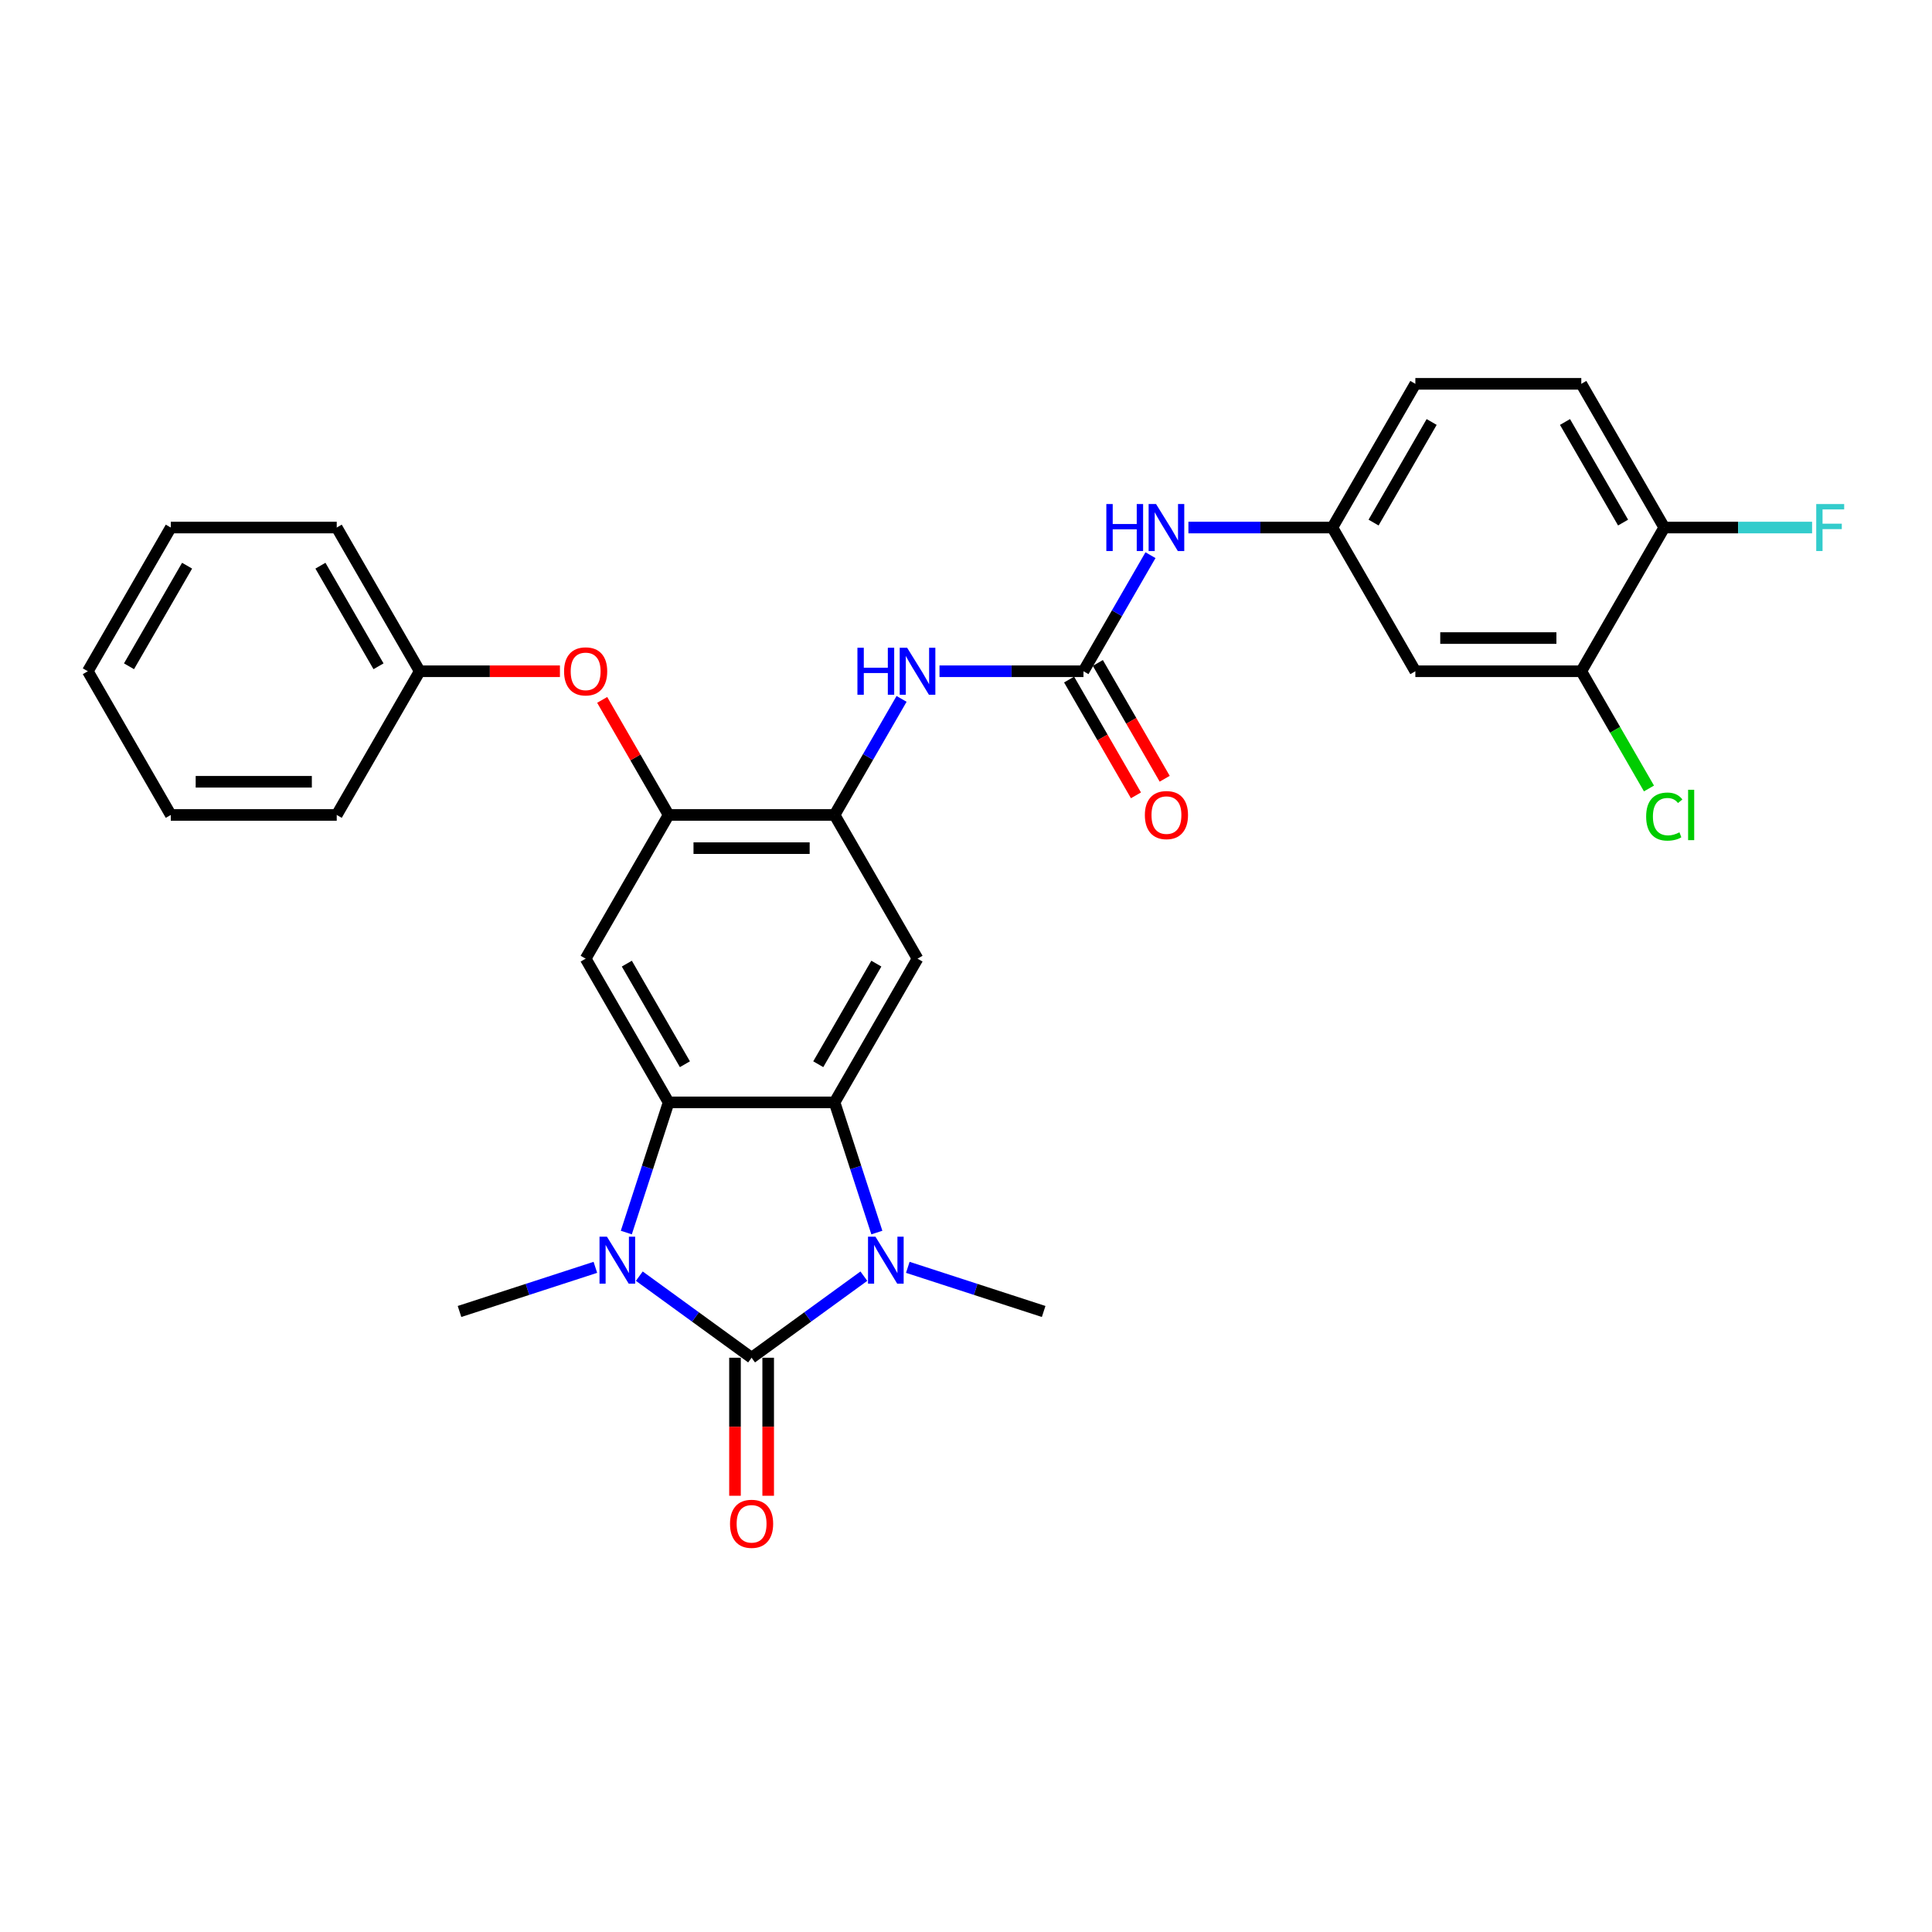 <?xml version='1.0' encoding='iso-8859-1'?>
<svg version='1.1' baseProfile='full'
              xmlns='http://www.w3.org/2000/svg'
                      xmlns:rdkit='http://www.rdkit.org/xml'
                      xmlns:xlink='http://www.w3.org/1999/xlink'
                  xml:space='preserve'
width='1000px' height='1000px' viewBox='0 0 1000 1000'>
<!-- END OF HEADER -->
<rect style='opacity:1.0;fill:#FFFFFF;stroke:none' width='1000' height='1000' x='0' y='0'> </rect>
<path class='bond-0' d='M 389.02,702.762 L 418.078,681.651' style='fill:none;fill-rule:evenodd;stroke:#000000;stroke-width:6px;stroke-linecap:butt;stroke-linejoin:miter;stroke-opacity:1' />
<path class='bond-0' d='M 418.078,681.651 L 447.135,660.539' style='fill:none;fill-rule:evenodd;stroke:#0000FF;stroke-width:6px;stroke-linecap:butt;stroke-linejoin:miter;stroke-opacity:1' />
<path class='bond-1' d='M 389.02,702.762 L 359.962,681.651' style='fill:none;fill-rule:evenodd;stroke:#000000;stroke-width:6px;stroke-linecap:butt;stroke-linejoin:miter;stroke-opacity:1' />
<path class='bond-1' d='M 359.962,681.651 L 330.904,660.539' style='fill:none;fill-rule:evenodd;stroke:#0000FF;stroke-width:6px;stroke-linecap:butt;stroke-linejoin:miter;stroke-opacity:1' />
<path class='bond-12' d='M 380.431,702.762 L 380.431,738.484' style='fill:none;fill-rule:evenodd;stroke:#000000;stroke-width:6px;stroke-linecap:butt;stroke-linejoin:miter;stroke-opacity:1' />
<path class='bond-12' d='M 380.431,738.484 L 380.431,774.207' style='fill:none;fill-rule:evenodd;stroke:#FF0000;stroke-width:6px;stroke-linecap:butt;stroke-linejoin:miter;stroke-opacity:1' />
<path class='bond-12' d='M 397.609,702.762 L 397.609,738.484' style='fill:none;fill-rule:evenodd;stroke:#000000;stroke-width:6px;stroke-linecap:butt;stroke-linejoin:miter;stroke-opacity:1' />
<path class='bond-12' d='M 397.609,738.484 L 397.609,774.207' style='fill:none;fill-rule:evenodd;stroke:#FF0000;stroke-width:6px;stroke-linecap:butt;stroke-linejoin:miter;stroke-opacity:1' />
<path class='bond-2' d='M 453.858,637.967 L 442.912,604.278' style='fill:none;fill-rule:evenodd;stroke:#0000FF;stroke-width:6px;stroke-linecap:butt;stroke-linejoin:miter;stroke-opacity:1' />
<path class='bond-2' d='M 442.912,604.278 L 431.965,570.589' style='fill:none;fill-rule:evenodd;stroke:#000000;stroke-width:6px;stroke-linecap:butt;stroke-linejoin:miter;stroke-opacity:1' />
<path class='bond-19' d='M 469.879,655.972 L 505.037,667.395' style='fill:none;fill-rule:evenodd;stroke:#0000FF;stroke-width:6px;stroke-linecap:butt;stroke-linejoin:miter;stroke-opacity:1' />
<path class='bond-19' d='M 505.037,667.395 L 540.195,678.819' style='fill:none;fill-rule:evenodd;stroke:#000000;stroke-width:6px;stroke-linecap:butt;stroke-linejoin:miter;stroke-opacity:1' />
<path class='bond-3' d='M 324.182,637.967 L 335.128,604.278' style='fill:none;fill-rule:evenodd;stroke:#0000FF;stroke-width:6px;stroke-linecap:butt;stroke-linejoin:miter;stroke-opacity:1' />
<path class='bond-3' d='M 335.128,604.278 L 346.074,570.589' style='fill:none;fill-rule:evenodd;stroke:#000000;stroke-width:6px;stroke-linecap:butt;stroke-linejoin:miter;stroke-opacity:1' />
<path class='bond-20' d='M 308.16,655.972 L 273.003,667.395' style='fill:none;fill-rule:evenodd;stroke:#0000FF;stroke-width:6px;stroke-linecap:butt;stroke-linejoin:miter;stroke-opacity:1' />
<path class='bond-20' d='M 273.003,667.395 L 237.845,678.819' style='fill:none;fill-rule:evenodd;stroke:#000000;stroke-width:6px;stroke-linecap:butt;stroke-linejoin:miter;stroke-opacity:1' />
<path class='bond-4' d='M 431.965,570.589 L 474.911,496.205' style='fill:none;fill-rule:evenodd;stroke:#000000;stroke-width:6px;stroke-linecap:butt;stroke-linejoin:miter;stroke-opacity:1' />
<path class='bond-4' d='M 423.531,550.842 L 453.592,498.774' style='fill:none;fill-rule:evenodd;stroke:#000000;stroke-width:6px;stroke-linecap:butt;stroke-linejoin:miter;stroke-opacity:1' />
<path class='bond-30' d='M 431.965,570.589 L 346.074,570.589' style='fill:none;fill-rule:evenodd;stroke:#000000;stroke-width:6px;stroke-linecap:butt;stroke-linejoin:miter;stroke-opacity:1' />
<path class='bond-5' d='M 346.074,570.589 L 303.129,496.205' style='fill:none;fill-rule:evenodd;stroke:#000000;stroke-width:6px;stroke-linecap:butt;stroke-linejoin:miter;stroke-opacity:1' />
<path class='bond-5' d='M 354.509,550.842 L 324.447,498.774' style='fill:none;fill-rule:evenodd;stroke:#000000;stroke-width:6px;stroke-linecap:butt;stroke-linejoin:miter;stroke-opacity:1' />
<path class='bond-7' d='M 474.911,496.205 L 431.965,421.821' style='fill:none;fill-rule:evenodd;stroke:#000000;stroke-width:6px;stroke-linecap:butt;stroke-linejoin:miter;stroke-opacity:1' />
<path class='bond-8' d='M 303.129,496.205 L 346.074,421.821' style='fill:none;fill-rule:evenodd;stroke:#000000;stroke-width:6px;stroke-linecap:butt;stroke-linejoin:miter;stroke-opacity:1' />
<path class='bond-6' d='M 560.802,347.437 L 523.543,347.437' style='fill:none;fill-rule:evenodd;stroke:#000000;stroke-width:6px;stroke-linecap:butt;stroke-linejoin:miter;stroke-opacity:1' />
<path class='bond-6' d='M 523.543,347.437 L 486.283,347.437' style='fill:none;fill-rule:evenodd;stroke:#0000FF;stroke-width:6px;stroke-linecap:butt;stroke-linejoin:miter;stroke-opacity:1' />
<path class='bond-10' d='M 560.802,347.437 L 578.145,317.4' style='fill:none;fill-rule:evenodd;stroke:#000000;stroke-width:6px;stroke-linecap:butt;stroke-linejoin:miter;stroke-opacity:1' />
<path class='bond-10' d='M 578.145,317.4 L 595.487,287.362' style='fill:none;fill-rule:evenodd;stroke:#0000FF;stroke-width:6px;stroke-linecap:butt;stroke-linejoin:miter;stroke-opacity:1' />
<path class='bond-17' d='M 553.364,351.732 L 570.666,381.7' style='fill:none;fill-rule:evenodd;stroke:#000000;stroke-width:6px;stroke-linecap:butt;stroke-linejoin:miter;stroke-opacity:1' />
<path class='bond-17' d='M 570.666,381.7 L 587.969,411.669' style='fill:none;fill-rule:evenodd;stroke:#FF0000;stroke-width:6px;stroke-linecap:butt;stroke-linejoin:miter;stroke-opacity:1' />
<path class='bond-17' d='M 568.241,343.142 L 585.543,373.111' style='fill:none;fill-rule:evenodd;stroke:#000000;stroke-width:6px;stroke-linecap:butt;stroke-linejoin:miter;stroke-opacity:1' />
<path class='bond-17' d='M 585.543,373.111 L 602.846,403.08' style='fill:none;fill-rule:evenodd;stroke:#FF0000;stroke-width:6px;stroke-linecap:butt;stroke-linejoin:miter;stroke-opacity:1' />
<path class='bond-9' d='M 431.965,421.821 L 449.308,391.784' style='fill:none;fill-rule:evenodd;stroke:#000000;stroke-width:6px;stroke-linecap:butt;stroke-linejoin:miter;stroke-opacity:1' />
<path class='bond-9' d='M 449.308,391.784 L 466.65,361.746' style='fill:none;fill-rule:evenodd;stroke:#0000FF;stroke-width:6px;stroke-linecap:butt;stroke-linejoin:miter;stroke-opacity:1' />
<path class='bond-31' d='M 431.965,421.821 L 346.074,421.821' style='fill:none;fill-rule:evenodd;stroke:#000000;stroke-width:6px;stroke-linecap:butt;stroke-linejoin:miter;stroke-opacity:1' />
<path class='bond-31' d='M 419.082,438.999 L 358.958,438.999' style='fill:none;fill-rule:evenodd;stroke:#000000;stroke-width:6px;stroke-linecap:butt;stroke-linejoin:miter;stroke-opacity:1' />
<path class='bond-14' d='M 346.074,421.821 L 328.881,392.041' style='fill:none;fill-rule:evenodd;stroke:#000000;stroke-width:6px;stroke-linecap:butt;stroke-linejoin:miter;stroke-opacity:1' />
<path class='bond-14' d='M 328.881,392.041 L 311.688,362.262' style='fill:none;fill-rule:evenodd;stroke:#FF0000;stroke-width:6px;stroke-linecap:butt;stroke-linejoin:miter;stroke-opacity:1' />
<path class='bond-15' d='M 615.12,273.053 L 652.38,273.053' style='fill:none;fill-rule:evenodd;stroke:#0000FF;stroke-width:6px;stroke-linecap:butt;stroke-linejoin:miter;stroke-opacity:1' />
<path class='bond-15' d='M 652.38,273.053 L 689.639,273.053' style='fill:none;fill-rule:evenodd;stroke:#000000;stroke-width:6px;stroke-linecap:butt;stroke-linejoin:miter;stroke-opacity:1' />
<path class='bond-11' d='M 818.476,347.437 L 732.585,347.437' style='fill:none;fill-rule:evenodd;stroke:#000000;stroke-width:6px;stroke-linecap:butt;stroke-linejoin:miter;stroke-opacity:1' />
<path class='bond-11' d='M 805.593,330.259 L 745.469,330.259' style='fill:none;fill-rule:evenodd;stroke:#000000;stroke-width:6px;stroke-linecap:butt;stroke-linejoin:miter;stroke-opacity:1' />
<path class='bond-21' d='M 818.476,347.437 L 835.992,377.775' style='fill:none;fill-rule:evenodd;stroke:#000000;stroke-width:6px;stroke-linecap:butt;stroke-linejoin:miter;stroke-opacity:1' />
<path class='bond-21' d='M 835.992,377.775 L 853.508,408.113' style='fill:none;fill-rule:evenodd;stroke:#00CC00;stroke-width:6px;stroke-linecap:butt;stroke-linejoin:miter;stroke-opacity:1' />
<path class='bond-33' d='M 818.476,347.437 L 861.422,273.053' style='fill:none;fill-rule:evenodd;stroke:#000000;stroke-width:6px;stroke-linecap:butt;stroke-linejoin:miter;stroke-opacity:1' />
<path class='bond-13' d='M 732.585,347.437 L 689.639,273.053' style='fill:none;fill-rule:evenodd;stroke:#000000;stroke-width:6px;stroke-linecap:butt;stroke-linejoin:miter;stroke-opacity:1' />
<path class='bond-23' d='M 289.815,347.437 L 253.526,347.437' style='fill:none;fill-rule:evenodd;stroke:#FF0000;stroke-width:6px;stroke-linecap:butt;stroke-linejoin:miter;stroke-opacity:1' />
<path class='bond-23' d='M 253.526,347.437 L 217.237,347.437' style='fill:none;fill-rule:evenodd;stroke:#000000;stroke-width:6px;stroke-linecap:butt;stroke-linejoin:miter;stroke-opacity:1' />
<path class='bond-22' d='M 689.639,273.053 L 732.585,198.669' style='fill:none;fill-rule:evenodd;stroke:#000000;stroke-width:6px;stroke-linecap:butt;stroke-linejoin:miter;stroke-opacity:1' />
<path class='bond-22' d='M 710.958,270.484 L 741.02,218.416' style='fill:none;fill-rule:evenodd;stroke:#000000;stroke-width:6px;stroke-linecap:butt;stroke-linejoin:miter;stroke-opacity:1' />
<path class='bond-16' d='M 861.422,273.053 L 818.476,198.669' style='fill:none;fill-rule:evenodd;stroke:#000000;stroke-width:6px;stroke-linecap:butt;stroke-linejoin:miter;stroke-opacity:1' />
<path class='bond-16' d='M 840.103,270.484 L 810.041,218.416' style='fill:none;fill-rule:evenodd;stroke:#000000;stroke-width:6px;stroke-linecap:butt;stroke-linejoin:miter;stroke-opacity:1' />
<path class='bond-24' d='M 861.422,273.053 L 899.678,273.053' style='fill:none;fill-rule:evenodd;stroke:#000000;stroke-width:6px;stroke-linecap:butt;stroke-linejoin:miter;stroke-opacity:1' />
<path class='bond-24' d='M 899.678,273.053 L 937.934,273.053' style='fill:none;fill-rule:evenodd;stroke:#33CCCC;stroke-width:6px;stroke-linecap:butt;stroke-linejoin:miter;stroke-opacity:1' />
<path class='bond-18' d='M 818.476,198.669 L 732.585,198.669' style='fill:none;fill-rule:evenodd;stroke:#000000;stroke-width:6px;stroke-linecap:butt;stroke-linejoin:miter;stroke-opacity:1' />
<path class='bond-25' d='M 217.237,347.437 L 174.292,273.053' style='fill:none;fill-rule:evenodd;stroke:#000000;stroke-width:6px;stroke-linecap:butt;stroke-linejoin:miter;stroke-opacity:1' />
<path class='bond-25' d='M 195.919,344.868 L 165.857,292.8' style='fill:none;fill-rule:evenodd;stroke:#000000;stroke-width:6px;stroke-linecap:butt;stroke-linejoin:miter;stroke-opacity:1' />
<path class='bond-26' d='M 217.237,347.437 L 174.292,421.821' style='fill:none;fill-rule:evenodd;stroke:#000000;stroke-width:6px;stroke-linecap:butt;stroke-linejoin:miter;stroke-opacity:1' />
<path class='bond-28' d='M 174.292,273.053 L 88.4,273.053' style='fill:none;fill-rule:evenodd;stroke:#000000;stroke-width:6px;stroke-linecap:butt;stroke-linejoin:miter;stroke-opacity:1' />
<path class='bond-27' d='M 174.292,421.821 L 88.4,421.821' style='fill:none;fill-rule:evenodd;stroke:#000000;stroke-width:6px;stroke-linecap:butt;stroke-linejoin:miter;stroke-opacity:1' />
<path class='bond-27' d='M 161.408,404.643 L 101.284,404.643' style='fill:none;fill-rule:evenodd;stroke:#000000;stroke-width:6px;stroke-linecap:butt;stroke-linejoin:miter;stroke-opacity:1' />
<path class='bond-29' d='M 88.4,421.821 L 45.455,347.437' style='fill:none;fill-rule:evenodd;stroke:#000000;stroke-width:6px;stroke-linecap:butt;stroke-linejoin:miter;stroke-opacity:1' />
<path class='bond-32' d='M 88.4,273.053 L 45.455,347.437' style='fill:none;fill-rule:evenodd;stroke:#000000;stroke-width:6px;stroke-linecap:butt;stroke-linejoin:miter;stroke-opacity:1' />
<path class='bond-32' d='M 96.835,292.8 L 66.773,344.868' style='fill:none;fill-rule:evenodd;stroke:#000000;stroke-width:6px;stroke-linecap:butt;stroke-linejoin:miter;stroke-opacity:1' />
<path  class='atom-1' d='M 453.131 640.114
L 461.101 652.998
Q 461.891 654.269, 463.163 656.571
Q 464.434 658.873, 464.503 659.011
L 464.503 640.114
L 467.732 640.114
L 467.732 664.439
L 464.4 664.439
L 455.845 650.353
Q 454.848 648.704, 453.783 646.814
Q 452.753 644.924, 452.443 644.34
L 452.443 664.439
L 449.283 664.439
L 449.283 640.114
L 453.131 640.114
' fill='#0000FF'/>
<path  class='atom-2' d='M 314.155 640.114
L 322.126 652.998
Q 322.916 654.269, 324.188 656.571
Q 325.459 658.873, 325.528 659.011
L 325.528 640.114
L 328.757 640.114
L 328.757 664.439
L 325.424 664.439
L 316.87 650.353
Q 315.873 648.704, 314.808 646.814
Q 313.778 644.924, 313.468 644.34
L 313.468 664.439
L 310.308 664.439
L 310.308 640.114
L 314.155 640.114
' fill='#0000FF'/>
<path  class='atom-10' d='M 443.801 335.275
L 447.1 335.275
L 447.1 345.616
L 459.537 345.616
L 459.537 335.275
L 462.835 335.275
L 462.835 359.599
L 459.537 359.599
L 459.537 348.365
L 447.1 348.365
L 447.1 359.599
L 443.801 359.599
L 443.801 335.275
' fill='#0000FF'/>
<path  class='atom-10' d='M 469.534 335.275
L 477.505 348.158
Q 478.295 349.43, 479.566 351.732
Q 480.838 354.033, 480.906 354.171
L 480.906 335.275
L 484.136 335.275
L 484.136 359.599
L 480.803 359.599
L 472.249 345.513
Q 471.252 343.864, 470.187 341.974
Q 469.156 340.085, 468.847 339.501
L 468.847 359.599
L 465.686 359.599
L 465.686 335.275
L 469.534 335.275
' fill='#0000FF'/>
<path  class='atom-11' d='M 572.638 260.891
L 575.937 260.891
L 575.937 271.232
L 588.374 271.232
L 588.374 260.891
L 591.672 260.891
L 591.672 285.215
L 588.374 285.215
L 588.374 273.981
L 575.937 273.981
L 575.937 285.215
L 572.638 285.215
L 572.638 260.891
' fill='#0000FF'/>
<path  class='atom-11' d='M 598.371 260.891
L 606.342 273.774
Q 607.132 275.046, 608.403 277.347
Q 609.675 279.649, 609.743 279.787
L 609.743 260.891
L 612.973 260.891
L 612.973 285.215
L 609.64 285.215
L 601.085 271.129
Q 600.089 269.48, 599.024 267.59
Q 597.993 265.701, 597.684 265.117
L 597.684 285.215
L 594.523 285.215
L 594.523 260.891
L 598.371 260.891
' fill='#0000FF'/>
<path  class='atom-13' d='M 377.854 788.722
Q 377.854 782.882, 380.74 779.618
Q 383.626 776.354, 389.02 776.354
Q 394.414 776.354, 397.3 779.618
Q 400.186 782.882, 400.186 788.722
Q 400.186 794.632, 397.265 797.999
Q 394.345 801.331, 389.02 801.331
Q 383.66 801.331, 380.74 797.999
Q 377.854 794.666, 377.854 788.722
M 389.02 798.583
Q 392.73 798.583, 394.723 796.109
Q 396.75 793.601, 396.75 788.722
Q 396.75 783.947, 394.723 781.542
Q 392.73 779.103, 389.02 779.103
Q 385.309 779.103, 383.282 781.507
Q 381.29 783.912, 381.29 788.722
Q 381.29 793.635, 383.282 796.109
Q 385.309 798.583, 389.02 798.583
' fill='#FF0000'/>
<path  class='atom-15' d='M 291.963 347.506
Q 291.963 341.665, 294.849 338.401
Q 297.735 335.137, 303.129 335.137
Q 308.522 335.137, 311.408 338.401
Q 314.294 341.665, 314.294 347.506
Q 314.294 353.415, 311.374 356.782
Q 308.454 360.115, 303.129 360.115
Q 297.769 360.115, 294.849 356.782
Q 291.963 353.449, 291.963 347.506
M 303.129 357.366
Q 306.839 357.366, 308.832 354.892
Q 310.859 352.384, 310.859 347.506
Q 310.859 342.73, 308.832 340.325
Q 306.839 337.886, 303.129 337.886
Q 299.418 337.886, 297.391 340.291
Q 295.398 342.696, 295.398 347.506
Q 295.398 352.419, 297.391 354.892
Q 299.418 357.366, 303.129 357.366
' fill='#FF0000'/>
<path  class='atom-18' d='M 592.582 421.89
Q 592.582 416.049, 595.468 412.785
Q 598.354 409.521, 603.748 409.521
Q 609.142 409.521, 612.028 412.785
Q 614.914 416.049, 614.914 421.89
Q 614.914 427.799, 611.994 431.166
Q 609.073 434.499, 603.748 434.499
Q 598.389 434.499, 595.468 431.166
Q 592.582 427.833, 592.582 421.89
M 603.748 431.75
Q 607.459 431.75, 609.451 429.276
Q 611.478 426.768, 611.478 421.89
Q 611.478 417.114, 609.451 414.709
Q 607.459 412.27, 603.748 412.27
Q 600.038 412.27, 598.011 414.675
Q 596.018 417.08, 596.018 421.89
Q 596.018 426.803, 598.011 429.276
Q 600.038 431.75, 603.748 431.75
' fill='#FF0000'/>
<path  class='atom-22' d='M 852.043 422.663
Q 852.043 416.616, 854.86 413.455
Q 857.712 410.26, 863.106 410.26
Q 868.122 410.26, 870.801 413.799
L 868.534 415.654
Q 866.576 413.077, 863.106 413.077
Q 859.429 413.077, 857.471 415.551
Q 855.547 417.99, 855.547 422.663
Q 855.547 427.473, 857.54 429.946
Q 859.567 432.42, 863.483 432.42
Q 866.163 432.42, 869.29 430.805
L 870.252 433.382
Q 868.981 434.207, 867.057 434.688
Q 865.133 435.169, 863.002 435.169
Q 857.712 435.169, 854.86 431.939
Q 852.043 428.71, 852.043 422.663
' fill='#00CC00'/>
<path  class='atom-22' d='M 873.756 408.783
L 876.917 408.783
L 876.917 434.859
L 873.756 434.859
L 873.756 408.783
' fill='#00CC00'/>
<path  class='atom-25' d='M 940.081 260.891
L 954.545 260.891
L 954.545 263.674
L 943.345 263.674
L 943.345 271.06
L 953.309 271.06
L 953.309 273.877
L 943.345 273.877
L 943.345 285.215
L 940.081 285.215
L 940.081 260.891
' fill='#33CCCC'/>
</svg>
